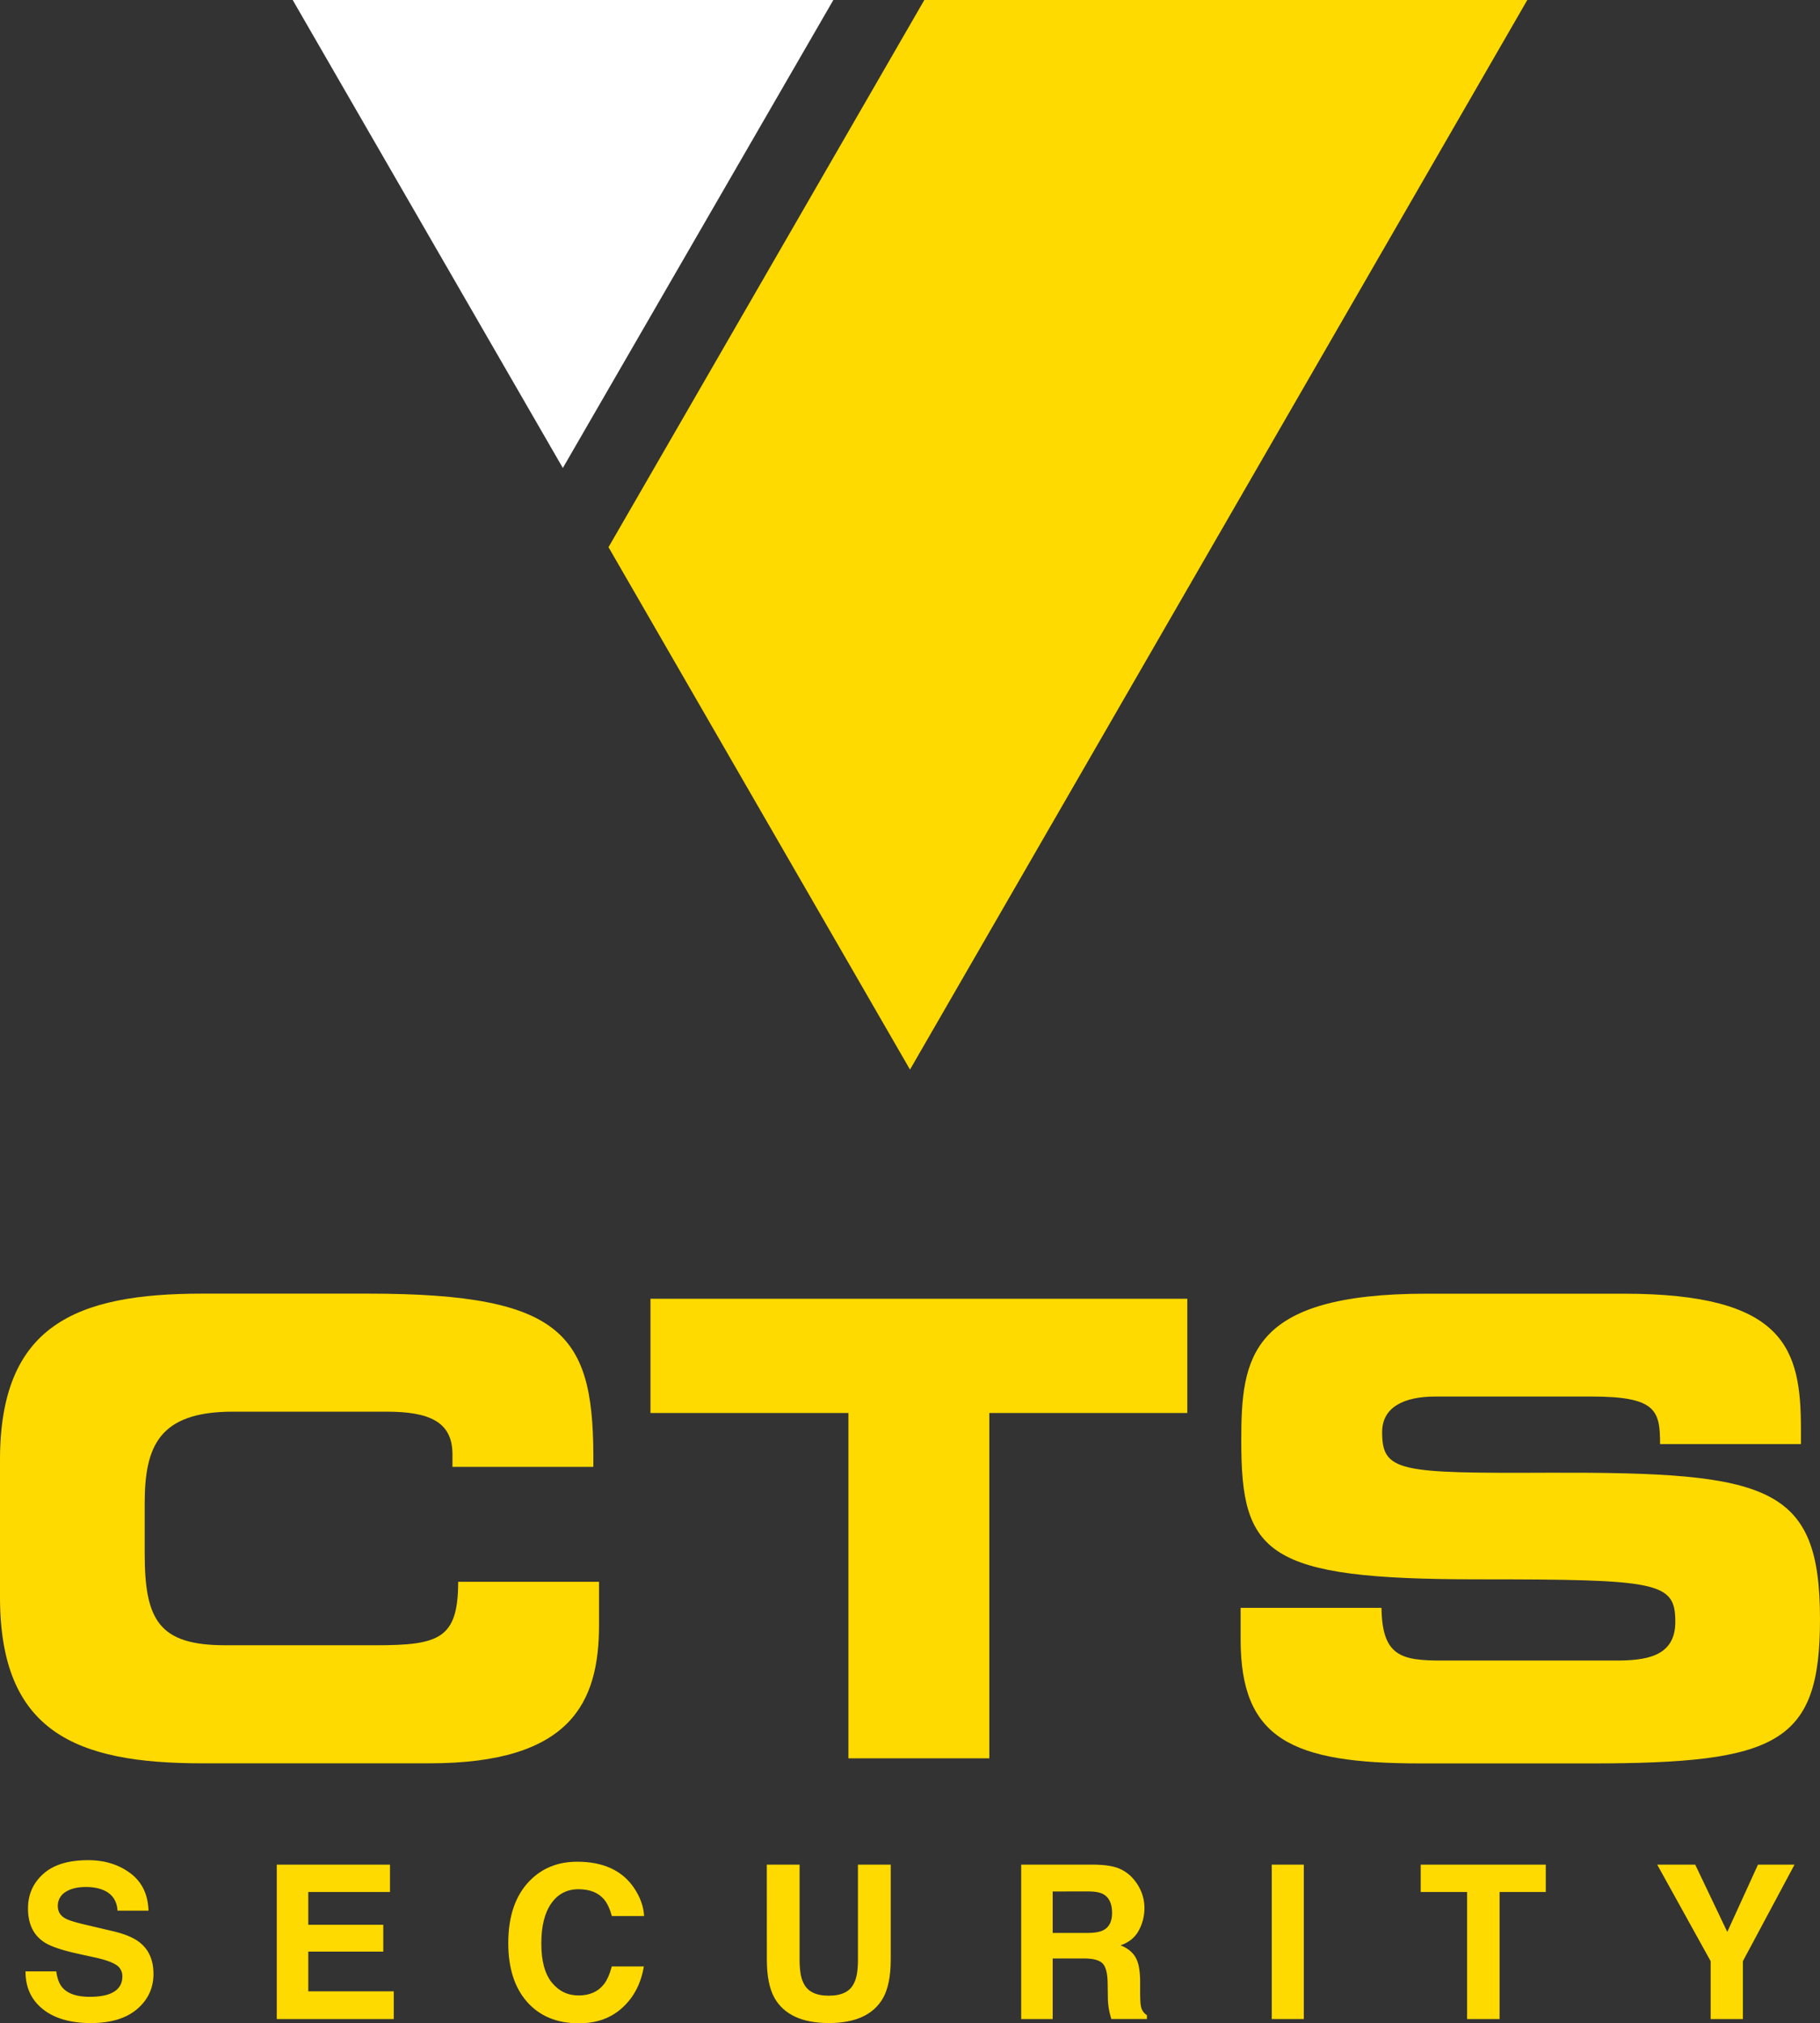 <svg xmlns="http://www.w3.org/2000/svg" viewBox="0 0 1712.72 1903.5"><rect x="0" y="0" width="1712.72" height="1903.5" fill="#333333" stroke="none"/><polygon points="275.44 0 529.66 440.26 784.23 0 275.44 0" style="fill:#fff"/><polygon points="869.84 0 572.64 514.78 856.36 1006.23 1437.28 0 869.84 0" style="fill:#ffda00"/><polygon points="612.12 1221.83 1117.31 1221.83 1117.31 1329.31 931.01 1329.31 931.01 1654.18 798.42 1654.18 798.42 1329.31 612.12 1329.31 612.12 1221.83" style="fill:#ffda00"/><path d="M1167.5,1512.64h132.56c.6,46,19.13,49.56,57.33,49.56h162.45c28,0,56.73-3,56.73-36.41,0-37.63-15.54-40-186.33-40-199.45,0-222.14-23.88-222.14-130.17,0-78.25,7.17-138.56,174.38-138.56h185.1c152.89,0,167.21,52,167.21,127.8v13.72H1562.22c0-31.62-3.58-44.77-64.5-44.77h-146.9c-29.86,0-50.16,10.16-50.16,33.44,0,37.63,16.14,38.83,158.26,38.23,206-.6,253.8,11.93,253.8,137.94,0,116.45-39.43,135.55-215.59,135.55H1336.5c-120.64,0-169-22.68-169-116.45Z" style="fill:#ffda00"/><path d="M0,1373.51C0,1246.9,71.05,1217,190.49,1217H346.36c188.69,0,213.17,40.62,212,163H425.78v-11.95c0-31.06-22.69-40-62.11-40H219.15c-69.85,0-83,32.83-83,86.59v46.57c0,62.71,13.15,86.59,75.85,86.59H353.53c59.69,0,77.63-6,77.63-59.72H563.72v40.62c0,72.84-26.28,130.17-159.43,130.17H190.49C71.05,1659,0,1629.09,0,1502.48Z" style="fill:#ffda00"/><path d="M52.94,1854.63q1.39,9.94,5.53,14.9c5.05,6,13.65,9,25.86,9,7.33,0,13.26-.8,17.83-2.36q13-4.56,13-16.87a12.41,12.41,0,0,0-6.37-11.12q-6.36-3.86-20.17-6.81l-15.72-3.46q-23.19-5.1-31.86-11.12-14.7-10.05-14.68-31.44,0-19.53,14.37-32.44T82.9,1750q23.23,0,39.66,12.19t17.2,35.31H110.6c-.54-8.73-4.47-14.94-11.72-18.6q-7.29-3.67-18.08-3.67c-8,0-14.43,1.59-19.21,4.73a15,15,0,0,0-7.17,13.23c0,5.17,2.34,9,7.07,11.62,3,1.71,9.46,3.71,19.31,6l25.49,6q16.77,3.93,25.13,10.55,13,10.22,13,29.65,0,19.92-15.39,33.06t-43.47,13.17q-28.69,0-45.12-13T24,1854.63Z" style="fill:#ffda00"/><polygon points="260.46 1754.2 260.46 1899.47 370.54 1899.47 370.54 1873.38 290.11 1873.38 290.11 1836.01 360.69 1836.01 360.69 1810.78 290.11 1810.78 290.11 1779.93 367 1779.93 367 1754.2 260.46 1754.2" style="fill:#ffda00"/><path d="M498.5,1769.38q17.55-17.93,44.65-17.93,36.3,0,53.07,24,9.24,13.48,9.92,27.11H575.79c-1.92-7-4.42-12.22-7.43-15.78q-8.11-9.43-24-9.46-16.22,0-25.6,13.36t-9.35,37.78q0,24.45,9.87,36.62t25.13,12.19q15.6,0,23.81-10.45c3-3.74,5.53-9.38,7.51-16.86h30.17c-2.63,15.85-9.25,28.71-20,38.64s-24.38,14.86-41.09,14.86q-31,0-48.75-20.08T478.31,1828q0-38,20.19-58.63" style="fill:#ffda00"/><path d="M721.61,1754.21h30.85v89.21q0,15,3.53,21.86,5.49,12.24,24,12.21t23.86-12.21q3.54-6.9,3.53-21.86v-89.21h30.85v89.29q0,23.16-7.17,36.07-13.38,23.65-51.07,23.65t-51.17-23.65q-7.17-12.9-7.17-36.07Z" style="fill:#ffda00"/><path d="M990.63,1779.44v39h32.67c6.5,0,11.36-.81,14.6-2.37q8.63-4.17,8.61-16.37c0-8.81-2.79-14.71-8.32-17.75-3.15-1.69-7.8-2.55-14.06-2.55Zm62.74-21.49a35.77,35.77,0,0,1,13.59,10.16,44.54,44.54,0,0,1,7.3,12.22,40.23,40.23,0,0,1,2.7,15.28,43.63,43.63,0,0,1-5.22,20.35c-3.48,6.65-9.23,11.38-17.26,14.13q10.07,4.07,14.24,11.49t4.21,22.71V1874q0,10,.78,13.51a12.23,12.23,0,0,0,5.62,8.29v3.64h-33.5c-.94-3.22-1.59-5.82-2-7.8a68.71,68.71,0,0,1-1.27-12.5l-.21-13.51c-.13-9.25-1.71-15.44-4.8-18.53s-8.84-4.63-17.29-4.63H990.63v57H961V1754.21h69.5c9.92.18,17.56,1.45,22.92,3.74" style="fill:#ffda00"/><rect x="1196.77" y="1754.19" width="30.17" height="145.27" style="fill:#ffda00"/><polygon points="1336.96 1754.2 1336.96 1779.93 1380.62 1779.93 1380.62 1899.47 1411.18 1899.47 1411.18 1779.93 1454.66 1779.93 1454.66 1754.2 1336.96 1754.2" style="fill:#ffda00"/><polygon points="1654.35 1754.2 1625.47 1817.48 1595.3 1754.2 1559.52 1754.2 1609.81 1845 1609.81 1899.47 1640.16 1899.47 1640.16 1845 1688.75 1754.2 1654.35 1754.2" style="fill:#ffda00"/></svg>
